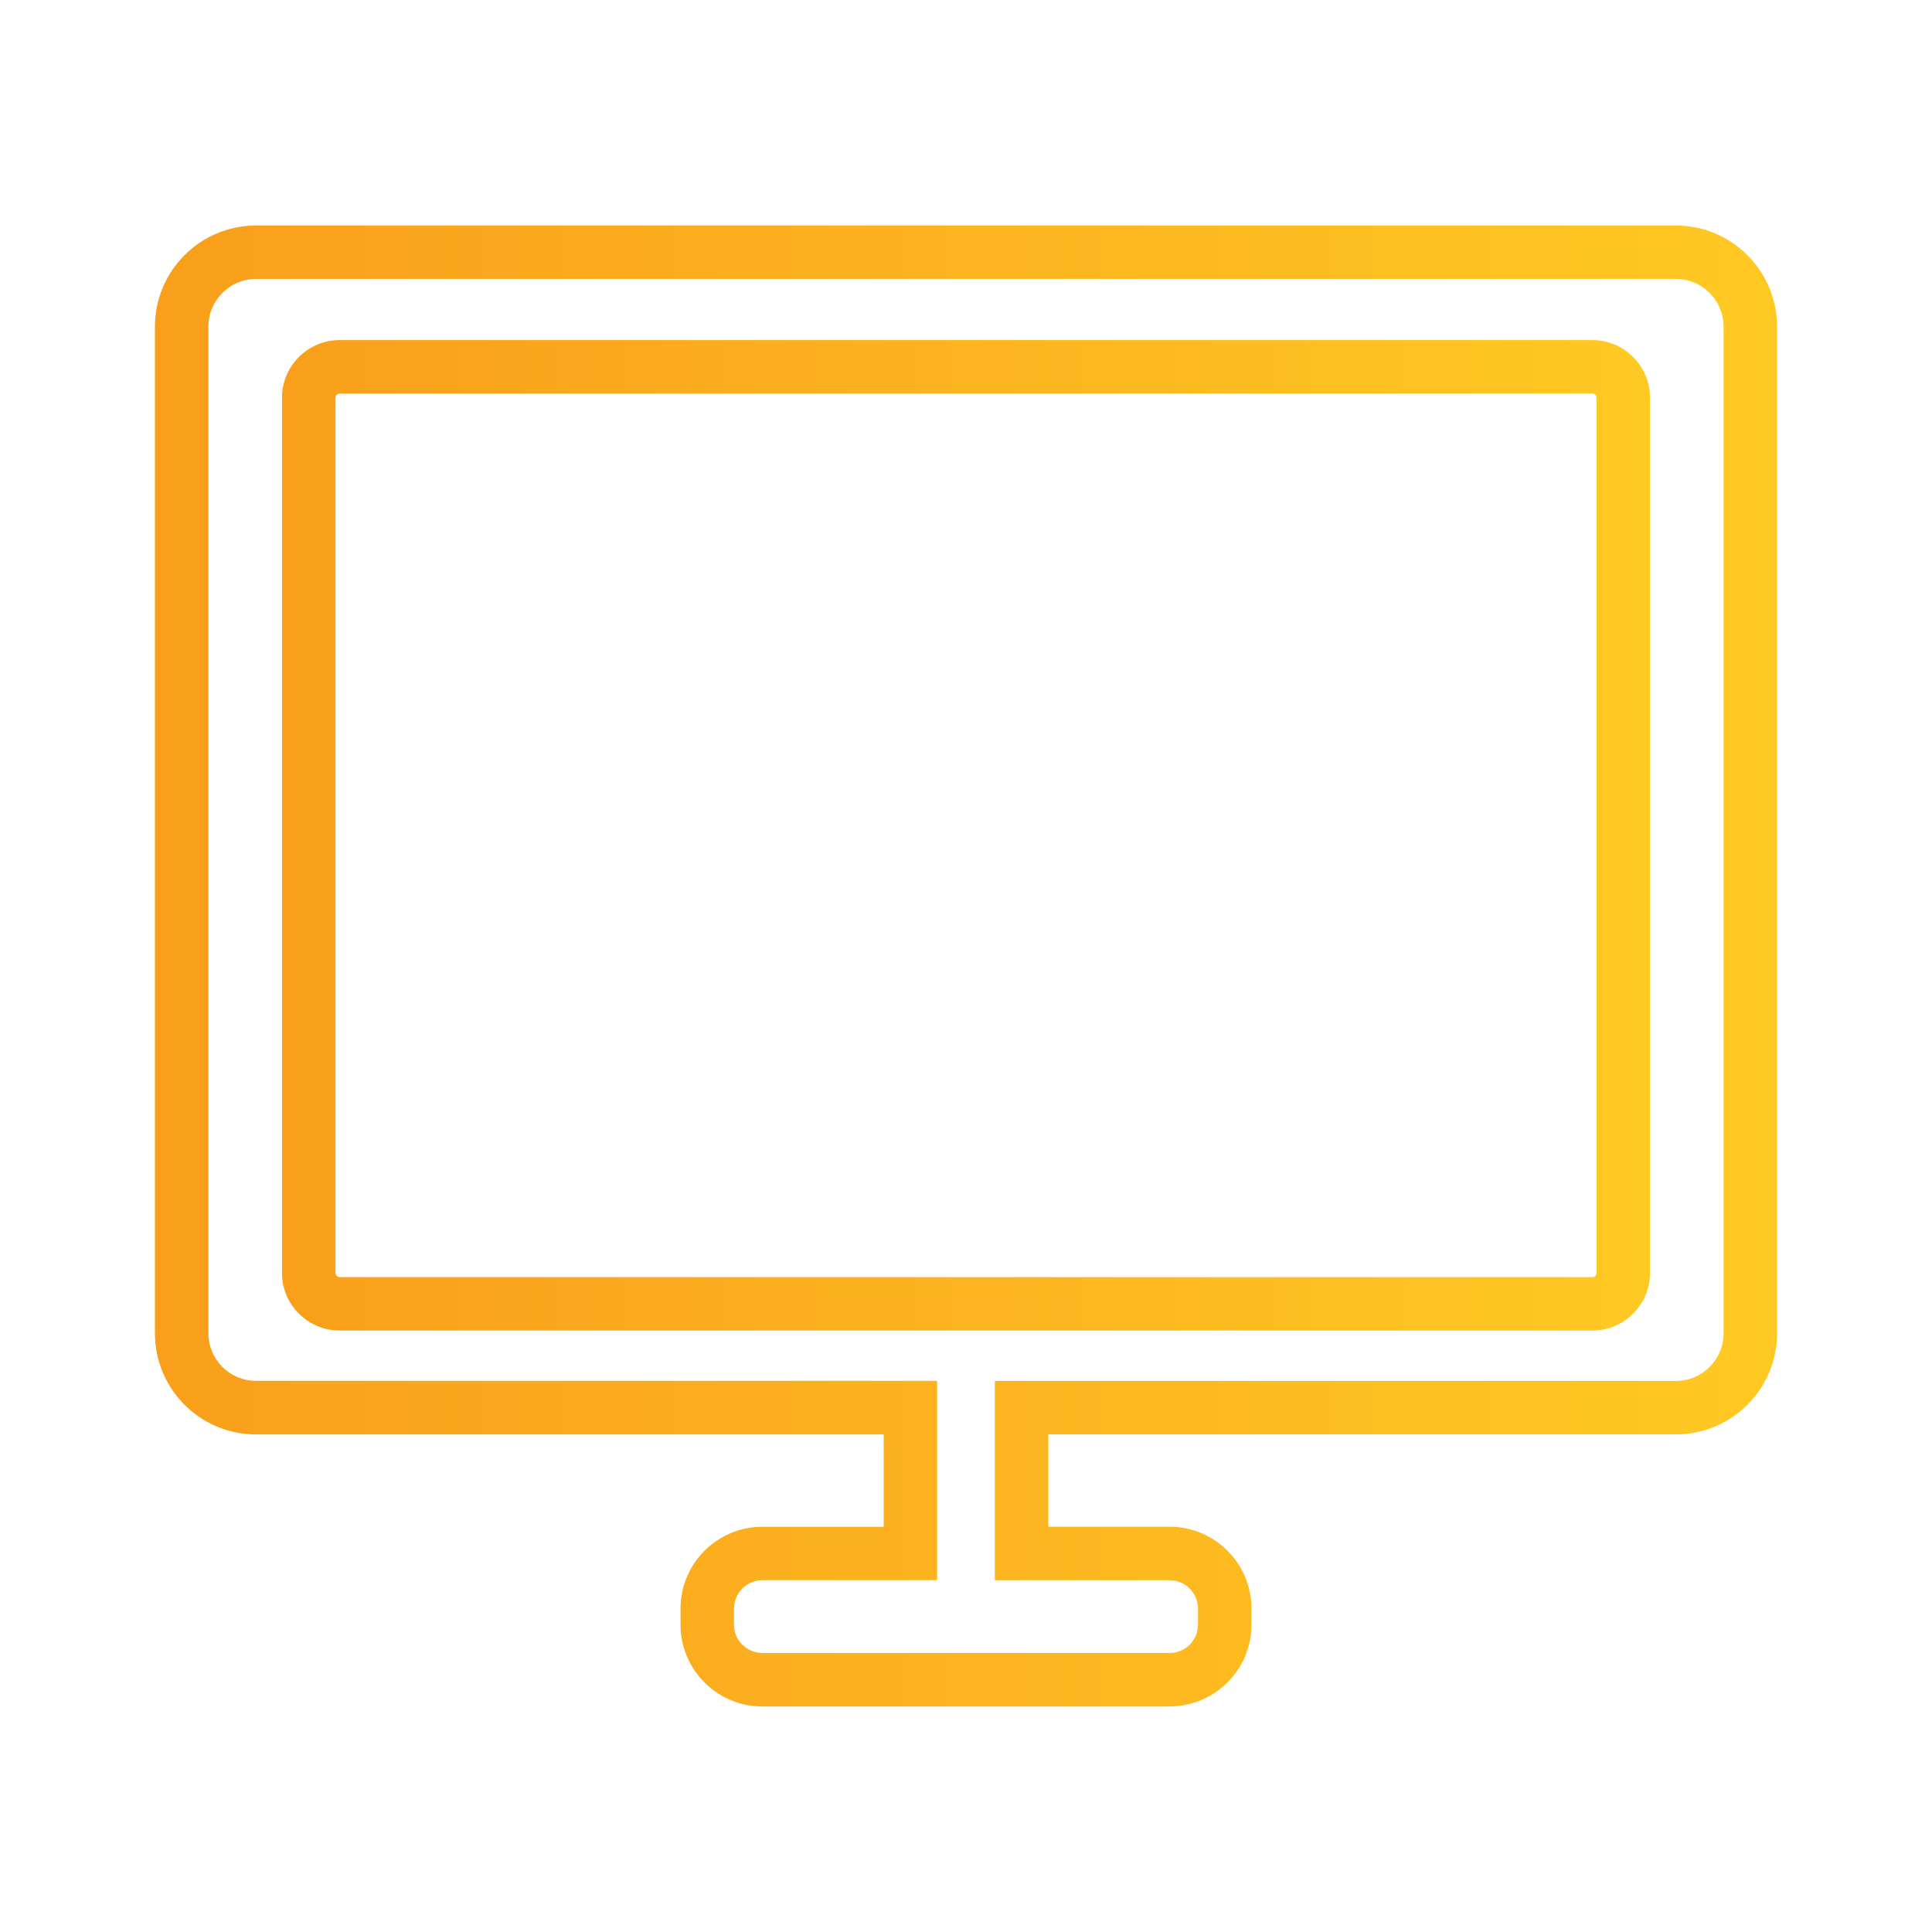 <svg xmlns="http://www.w3.org/2000/svg" xmlns:xlink="http://www.w3.org/1999/xlink" id="Layer_1" viewBox="0 0 260 260"><defs><style>      .st0 {        fill: url(#linear-gradient1);      }      .st1 {        fill: url(#linear-gradient);      }    </style><linearGradient id="linear-gradient" x1="20.85" y1="130" x2="239.15" y2="130" gradientUnits="userSpaceOnUse"><stop offset="0" stop-color="#f99f1b"></stop><stop offset="1" stop-color="#ffc923"></stop></linearGradient><linearGradient id="linear-gradient1" x1="37.95" y1="112.42" x2="222.05" y2="112.42" xlink:href="#linear-gradient"></linearGradient></defs><path class="st1" d="M157.41,229.65h-54.82c-6.07,0-11.01-4.94-11.01-11.01v-2.16c0-6.07,4.94-11.01,11.01-11.01h16.33v-12.43H34.45c-7.5,0-13.6-6.1-13.6-13.6V43.95c0-7.5,6.1-13.6,13.6-13.6h191.1c7.5,0,13.6,6.1,13.6,13.6v135.48c0,7.5-6.1,13.6-13.6,13.6h-84.47v12.43h16.33c6.07,0,11.01,4.94,11.01,11.01v2.16c0,6.07-4.94,11.01-11.01,11.01ZM102.59,212.66c-2.1,0-3.81,1.71-3.81,3.82v2.16c0,2.1,1.71,3.81,3.81,3.81h54.82c2.1,0,3.81-1.71,3.81-3.81v-2.16c0-2.1-1.71-3.82-3.81-3.82h-23.53v-26.82h91.66c3.53,0,6.41-2.87,6.41-6.4V43.95c0-3.53-2.87-6.41-6.41-6.41H34.45c-3.53,0-6.4,2.87-6.4,6.41v135.48c0,3.53,2.87,6.4,6.4,6.4h91.66v26.82h-23.53Z"></path><path class="st0" d="M214.3,179.06H45.7c-4.27,0-7.75-3.48-7.75-7.75V53.52c0-4.27,3.48-7.75,7.75-7.75h168.6c4.27,0,7.75,3.48,7.75,7.75v117.8c0,4.27-3.48,7.74-7.75,7.74ZM45.7,52.97c-.29,0-.55.26-.55.55v117.8c0,.29.26.55.55.55h168.6c.3,0,.55-.26.55-.55V53.52c0-.29-.26-.55-.55-.55H45.7Z"></path></svg>